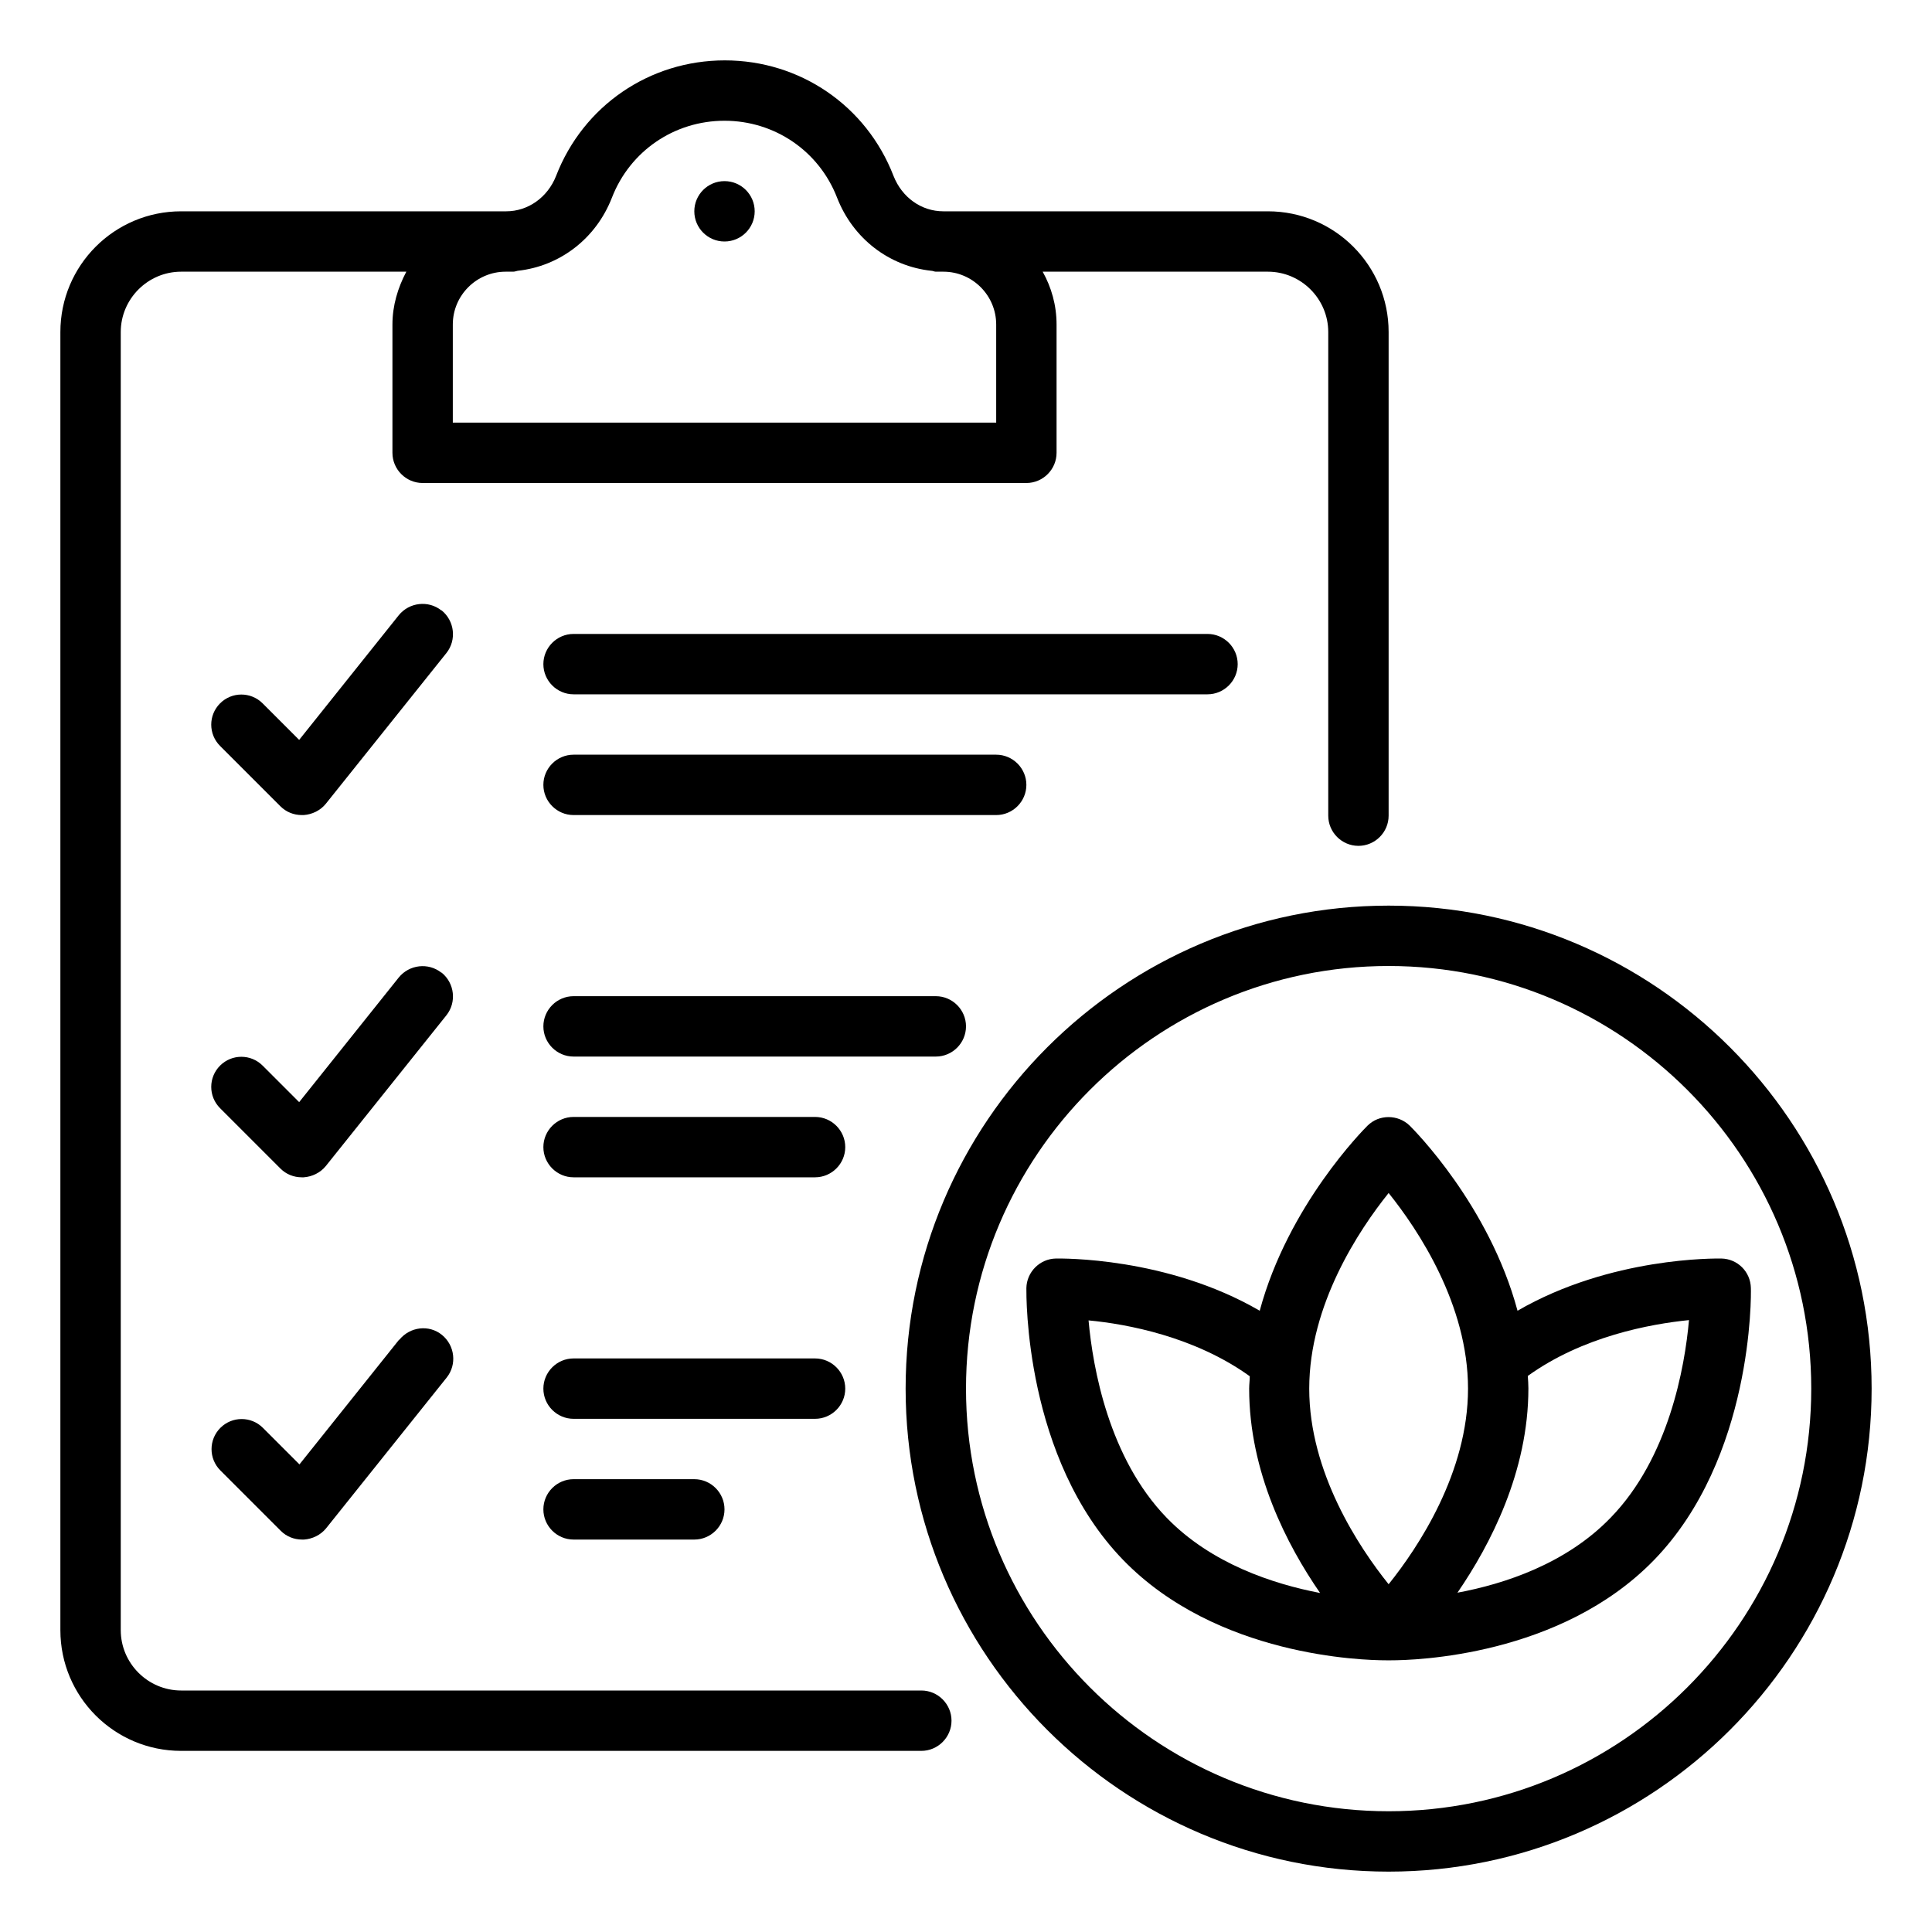 <svg xmlns="http://www.w3.org/2000/svg" id="wellness-care" viewBox="0 0 64 64">
  <path d="m30.52,56H6c-1.1,0-2-.9-2-2V11c0-1.1.9-2,2-2h7.46c-.28.53-.46,1.12-.46,1.75v4.25c0,.55.45,1,1,1h20c.55,0,1-.45,1-1v-4.25c0-.64-.17-1.23-.46-1.75h7.46c1.1,0,2,.9,2,2v16.02c0,.55.45,1,1,1s1-.45,1-1V11c0-2.21-1.79-4-4-4h-10.75c-.73,0-1.37-.46-1.65-1.17-.9-2.33-3.1-3.83-5.59-3.83s-4.69,1.5-5.59,3.83c-.28.71-.93,1.17-1.65,1.17H6c-2.21,0-4,1.79-4,4v43c0,2.21,1.79,4,4,4h24.52c.55,0,1-.45,1-1s-.45-1-1-1ZM15,10.75c0-.97.79-1.75,1.75-1.75h.25c.05,0,.1-.02.15-.03,1.39-.15,2.59-1.06,3.12-2.42.6-1.55,2.07-2.55,3.73-2.55s3.13,1,3.73,2.55c.53,1.36,1.73,2.27,3.12,2.42.05,0,.1.03.15.03h.25c.97,0,1.75.79,1.75,1.75v3.25H15v-3.25Z"></path>
  <circle cx="24" cy="7" r="1"></circle>
  <path d="M14.62 20.22c-.43-.34-1.06-.27-1.41.16l-3.3 4.13-1.21-1.21c-.39-.39-1.02-.39-1.41 0s-.39 1.02 0 1.41l2 2c.19.19.44.29.71.29.02 0 .04 0 .06 0 .28-.02.55-.15.73-.37l4-5c.34-.43.27-1.06-.16-1.41ZM41 22c0-.55-.45-1-1-1h-21c-.55 0-1 .45-1 1s.45 1 1 1h21c.55 0 1-.45 1-1ZM34 26c0-.55-.45-1-1-1h-14c-.55 0-1 .45-1 1s.45 1 1 1h14c.55 0 1-.45 1-1ZM14.62 32.22c-.43-.34-1.06-.27-1.41.16l-3.3 4.13-1.21-1.21c-.39-.39-1.02-.39-1.41 0s-.39 1.02 0 1.41l2 2c.19.19.44.29.71.29.02 0 .04 0 .06 0 .28-.02.55-.15.73-.37l4-5c.34-.43.27-1.06-.16-1.41ZM32 34c0-.55-.45-1-1-1h-12c-.55 0-1 .45-1 1s.45 1 1 1h12c.55 0 1-.45 1-1ZM27 37h-8c-.55 0-1 .45-1 1s.45 1 1 1h8c.55 0 1-.45 1-1s-.45-1-1-1ZM13.22 44.38l-3.3 4.13-1.21-1.21c-.39-.39-1.02-.39-1.41 0s-.39 1.02 0 1.41l2 2c.19.19.44.29.71.29.02 0 .04 0 .06 0 .28-.02.55-.15.73-.37l4-5c.34-.43.27-1.06-.16-1.41-.43-.35-1.06-.27-1.41.16ZM28 46c0-.55-.45-1-1-1h-8c-.55 0-1 .45-1 1s.45 1 1 1h8c.55 0 1-.45 1-1ZM19 49c-.55 0-1 .45-1 1s.45 1 1 1h4c.55 0 1-.45 1-1s-.45-1-1-1h-4ZM46 30c-8.82 0-16 7.18-16 16s7.18 16 16 16 16-7.18 16-16-7.18-16-16-16Zm0 30c-7.72 0-14-6.28-14-14s6.28-14 14-14 14 6.28 14 14-6.28 14-14 14Z"></path>
  <path d="m58,42.67c-.01-.54-.44-.97-.98-.98-.17,0-3.66-.06-6.75,1.73-.94-3.5-3.44-6-3.57-6.13-.39-.38-1.02-.38-1.4,0-.13.13-2.63,2.64-3.57,6.13-3.08-1.79-6.58-1.73-6.75-1.73-.54.01-.97.45-.98.98,0,.23-.07,5.63,3.21,9.01,3.1,3.19,7.94,3.32,8.71,3.32.04,0,.06,0,.08,0,.02,0,.04,0,.08,0,.77,0,5.61-.13,8.71-3.32,3.28-3.38,3.22-8.78,3.21-9.01Zm-19.35,7.61c-1.92-1.98-2.45-4.97-2.59-6.54,1.28.12,3.52.54,5.34,1.85,0,.14-.02.27-.02.41,0,2.76,1.25,5.18,2.35,6.77-1.56-.3-3.6-.97-5.07-2.48Zm7.35,2.2c-.98-1.22-2.63-3.7-2.63-6.48s1.65-5.26,2.63-6.48c.98,1.22,2.63,3.7,2.63,6.48s-1.65,5.26-2.63,6.48Zm7.35-2.2c-1.47,1.52-3.51,2.19-5.07,2.48,1.09-1.59,2.35-4.01,2.35-6.77,0-.14-.01-.27-.02-.41,1.82-1.31,4.05-1.72,5.34-1.85-.14,1.57-.67,4.56-2.59,6.54Z"></path>
</svg>
